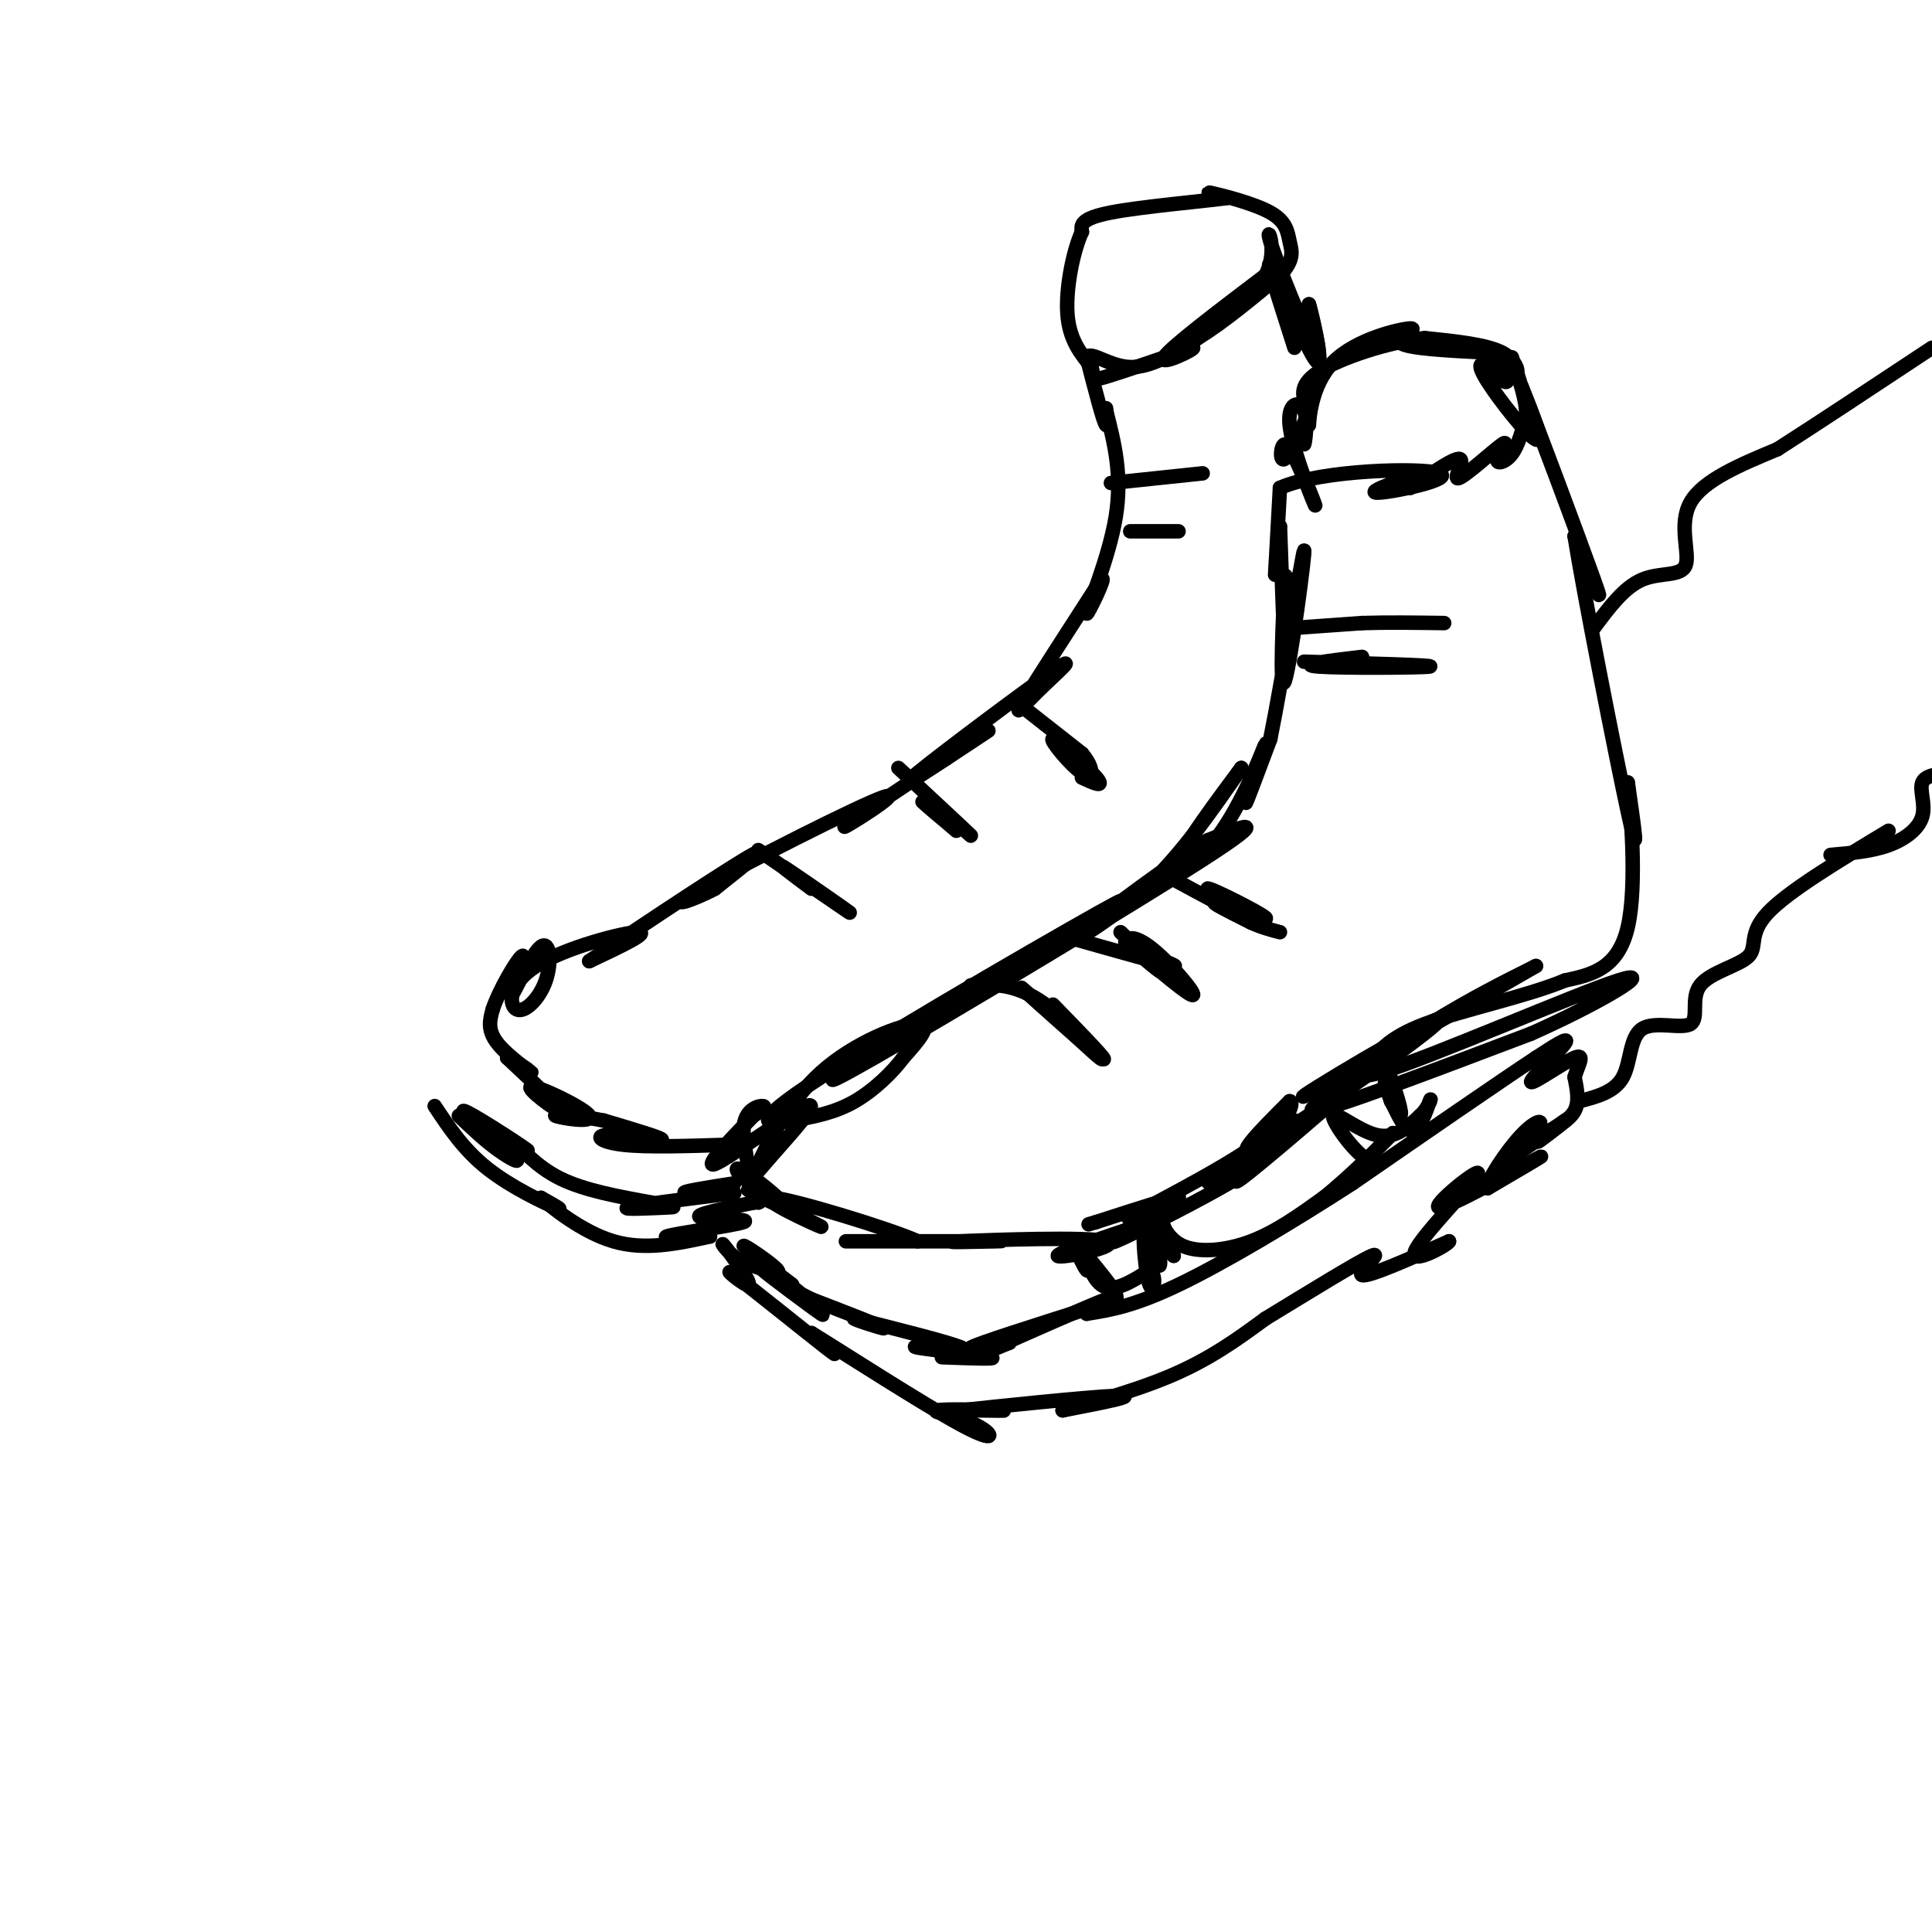 <svg viewBox='0 0 400 400' version='1.1' xmlns='http://www.w3.org/2000/svg' xmlns:xlink='http://www.w3.org/1999/xlink'><g fill='none' stroke='#000000' stroke-width='3' stroke-linecap='round' stroke-linejoin='round'><path d='M195,281c6.089,0.222 12.178,0.444 10,0c-2.178,-0.444 -12.622,-1.556 -15,-2c-2.378,-0.444 3.311,-0.222 9,0'/><path d='M199,279c-2.167,-1.000 -12.083,-3.500 -22,-6'/><path d='M177,273c-1.422,-0.222 6.022,2.222 6,2c-0.022,-0.222 -7.511,-3.111 -15,-6'/><path d='M168,269c-3.832,-1.863 -5.914,-3.521 -4,-2c1.914,1.521 7.822,6.223 6,5c-1.822,-1.223 -11.375,-8.369 -12,-9c-0.625,-0.631 7.678,5.253 9,6c1.322,0.747 -4.337,-3.644 -6,-5c-1.663,-1.356 0.668,0.322 3,2'/><path d='M164,266c-2.310,-1.821 -9.583,-7.375 -10,-8c-0.417,-0.625 6.024,3.679 7,5c0.976,1.321 -3.512,-0.339 -8,-2'/><path d='M153,261c-2.353,-1.574 -4.235,-4.507 -3,-3c1.235,1.507 5.589,7.456 5,8c-0.589,0.544 -6.120,-4.315 -3,-2c3.120,2.315 14.891,11.804 19,15c4.109,3.196 0.554,0.098 -3,-3'/><path d='M168,276c6.185,3.791 23.149,14.767 31,19c7.851,4.233 6.589,1.722 3,0c-3.589,-1.722 -9.505,-2.656 -8,-3c1.505,-0.344 10.430,-0.098 13,0c2.570,0.098 -1.215,0.049 -5,0'/><path d='M202,292c-3.488,0.214 -9.708,0.750 -3,0c6.708,-0.750 26.345,-2.786 32,-3c5.655,-0.214 -2.673,1.393 -11,3'/><path d='M220,292c2.289,-0.556 13.511,-3.444 22,-7c8.489,-3.556 14.244,-7.778 20,-12'/><path d='M262,273c8.405,-5.119 19.417,-11.917 22,-13c2.583,-1.083 -3.262,3.548 -2,4c1.262,0.452 9.631,-3.274 18,-7'/><path d='M300,257c0.186,0.503 -8.348,5.259 -7,2c1.348,-3.259 12.578,-14.533 13,-16c0.422,-1.467 -9.963,6.874 -8,7c1.963,0.126 16.275,-7.964 20,-10c3.725,-2.036 -3.138,1.982 -10,6'/><path d='M308,246c-0.320,-1.345 3.879,-7.706 7,-11c3.121,-3.294 5.162,-3.521 3,-1c-2.162,2.521 -8.528,7.789 -7,7c1.528,-0.789 10.950,-7.636 13,-9c2.050,-1.364 -3.271,2.753 -5,4c-1.729,1.247 0.136,-0.377 2,-2'/><path d='M321,234c1.422,-0.889 3.978,-2.111 5,-4c1.022,-1.889 0.511,-4.444 0,-7'/><path d='M326,223c0.676,-2.429 2.367,-5.002 0,-4c-2.367,1.002 -8.791,5.577 -9,5c-0.209,-0.577 5.797,-6.308 7,-8c1.203,-1.692 -2.399,0.654 -6,3'/><path d='M318,219c-7.333,4.833 -22.667,15.417 -38,26'/><path d='M280,245c-13.067,8.444 -26.733,16.556 -36,21c-9.267,4.444 -14.133,5.222 -19,6'/><path d='M225,272c-0.631,-0.357 7.292,-4.250 4,-3c-3.292,1.250 -17.798,7.643 -23,10c-5.202,2.357 -1.101,0.679 3,-1'/><path d='M209,278c-2.378,0.422 -9.822,1.978 -8,1c1.822,-0.978 12.911,-4.489 24,-8'/><path d='M225,271c5.333,-1.556 6.667,-1.444 6,-3c-0.667,-1.556 -3.333,-4.778 -6,-8'/><path d='M225,260c-0.726,-0.167 0.458,3.417 0,3c-0.458,-0.417 -2.560,-4.833 -3,-6c-0.440,-1.167 0.780,0.917 2,3'/><path d='M224,260c0.190,-0.786 -0.333,-4.250 0,-3c0.333,1.250 1.524,7.214 4,9c2.476,1.786 6.238,-0.607 10,-3'/><path d='M238,263c1.659,1.031 0.806,5.108 0,3c-0.806,-2.108 -1.567,-10.400 -1,-11c0.567,-0.600 2.460,6.492 3,7c0.540,0.508 -0.274,-5.569 0,-7c0.274,-1.431 1.637,1.785 3,5'/><path d='M243,260c-0.056,-0.815 -1.695,-5.352 -2,-6c-0.305,-0.648 0.726,2.595 4,4c3.274,1.405 8.793,0.973 14,-1c5.207,-1.973 10.104,-5.486 15,-9'/><path d='M274,248c5.667,-4.511 12.333,-11.289 14,-13c1.667,-1.711 -1.667,1.644 -5,5'/><path d='M283,240c-2.786,-1.548 -7.250,-7.917 -7,-9c0.250,-1.083 5.214,3.119 9,4c3.786,0.881 6.393,-1.560 9,-4'/><path d='M294,231c2.005,-1.815 2.517,-4.352 2,-3c-0.517,1.352 -2.062,6.595 -4,6c-1.938,-0.595 -4.268,-7.027 -5,-9c-0.732,-1.973 0.134,0.514 1,3'/><path d='M288,228c0.810,1.607 2.333,4.125 2,2c-0.333,-2.125 -2.524,-8.893 -4,-11c-1.476,-2.107 -2.238,0.446 -3,3'/><path d='M283,222c-6.733,5.889 -22.067,19.111 -26,22c-3.933,2.889 3.533,-4.556 11,-12'/><path d='M268,232c-2.408,1.029 -13.929,9.600 -17,12c-3.071,2.400 2.307,-1.371 6,-3c3.693,-1.629 5.701,-1.117 -1,3c-6.701,4.117 -22.112,11.839 -25,13c-2.888,1.161 6.746,-4.240 10,-6c3.254,-1.760 0.127,0.120 -3,2'/><path d='M238,253c-5.894,2.077 -19.129,6.269 -19,7c0.129,0.731 13.622,-2.000 10,-3c-3.622,-1.000 -24.360,-0.269 -30,0c-5.640,0.269 3.817,0.077 7,0c3.183,-0.077 0.091,-0.038 -3,0'/><path d='M203,257c-7.089,0.000 -23.311,0.000 -27,0c-3.689,0.000 5.156,0.000 14,0'/><path d='M190,257c-5.477,-2.520 -26.169,-8.820 -30,-9c-3.831,-0.180 9.199,5.759 10,6c0.801,0.241 -10.628,-5.217 -14,-7c-3.372,-1.783 1.314,0.108 6,2'/><path d='M162,249c-1.267,-1.557 -7.433,-6.450 -9,-7c-1.567,-0.550 1.467,3.244 2,2c0.533,-1.244 -1.433,-7.527 -1,-11c0.433,-3.473 3.267,-4.135 4,-4c0.733,0.135 -0.633,1.068 -2,2'/><path d='M156,231c-3.366,3.438 -10.782,11.033 -8,10c2.782,-1.033 15.763,-10.693 19,-12c3.237,-1.307 -3.271,5.738 -7,10c-3.729,4.262 -4.680,5.740 -3,2c1.680,-3.740 5.991,-12.699 13,-19c7.009,-6.301 16.717,-9.943 20,-10c3.283,-0.057 0.142,3.472 -3,7'/><path d='M187,219c-2.143,2.910 -6.000,6.686 -10,9c-4.000,2.314 -8.144,3.167 -13,4c-4.856,0.833 -10.423,1.647 6,-9c16.423,-10.647 54.835,-32.756 61,-36c6.165,-3.244 -19.918,12.378 -46,28'/><path d='M185,215c-12.060,7.631 -19.208,12.708 -4,4c15.208,-8.708 52.774,-31.202 68,-41c15.226,-9.798 8.113,-6.899 1,-4'/><path d='M250,174c-6.262,3.917 -22.417,15.708 -26,19c-3.583,3.292 5.405,-1.917 13,-9c7.595,-7.083 13.798,-16.042 20,-25'/><path d='M257,159c-0.229,0.445 -10.802,14.059 -13,19c-2.198,4.941 3.978,1.211 9,-6c5.022,-7.211 8.891,-17.903 9,-18c0.109,-0.097 -3.540,10.401 -4,12c-0.460,1.599 2.270,-5.700 5,-13'/><path d='M263,153c2.601,-12.828 6.604,-38.397 7,-39c0.396,-0.603 -2.817,23.761 -4,27c-1.183,3.239 -0.338,-14.646 0,-20c0.338,-5.354 0.169,1.823 0,9'/><path d='M266,130c0.044,3.933 0.156,9.267 0,6c-0.156,-3.267 -0.578,-15.133 -1,-27'/><path d='M265,109c-0.422,-1.178 -0.978,9.378 -1,10c-0.022,0.622 0.489,-8.689 1,-18'/><path d='M265,101c8.585,-3.780 29.549,-4.230 33,-3c3.451,1.230 -10.609,4.139 -13,4c-2.391,-0.139 6.888,-3.325 10,-4c3.112,-0.675 0.056,1.163 -3,3'/><path d='M292,101c1.954,-1.264 8.340,-5.923 10,-6c1.660,-0.077 -1.406,4.430 0,4c1.406,-0.430 7.284,-5.796 9,-7c1.716,-1.204 -0.730,1.753 -1,3c-0.270,1.247 1.637,0.785 3,-1c1.363,-1.785 2.181,-4.892 3,-8'/><path d='M316,86c0.000,-3.333 -1.500,-7.667 -3,-12'/><path d='M313,74c-0.250,-0.976 0.625,2.583 1,3c0.375,0.417 0.250,-2.310 -3,-4c-3.250,-1.690 -9.625,-2.345 -16,-3'/><path d='M295,70c-7.289,0.733 -17.511,4.067 -22,7c-4.489,2.933 -3.244,5.467 -2,8'/><path d='M271,85c-1.393,3.762 -3.875,9.167 -5,10c-1.125,0.833 -0.893,-2.905 0,-3c0.893,-0.095 2.446,3.452 4,7'/><path d='M270,99c1.425,3.098 2.987,7.344 2,5c-0.987,-2.344 -4.522,-11.278 -5,-16c-0.478,-4.722 2.102,-5.233 3,-3c0.898,2.233 0.114,7.209 0,7c-0.114,-0.209 0.443,-5.605 1,-11'/><path d='M271,81c0.135,0.548 -0.027,7.418 0,7c0.027,-0.418 0.244,-8.122 5,-13c4.756,-4.878 14.050,-6.929 16,-7c1.950,-0.071 -3.443,1.837 -2,3c1.443,1.163 9.721,1.582 18,2'/><path d='M308,73c3.888,1.838 4.608,5.435 4,6c-0.608,0.565 -2.544,-1.900 -4,-3c-1.456,-1.100 -2.430,-0.835 0,3c2.430,3.835 8.266,11.238 10,12c1.734,0.762 -0.633,-5.119 -3,-11'/><path d='M315,80c3.044,7.578 12.156,32.022 15,40c2.844,7.978 -0.578,-0.511 -4,-9'/><path d='M326,111c1.822,11.533 8.378,44.867 11,57c2.622,12.133 1.311,3.067 0,-6'/><path d='M337,162c0.578,5.244 2.022,21.356 0,30c-2.022,8.644 -7.511,9.822 -13,11'/><path d='M324,203c-7.933,3.311 -21.267,6.089 -29,9c-7.733,2.911 -9.867,5.956 -12,9'/><path d='M283,221c-3.343,1.951 -5.700,2.327 -3,1c2.700,-1.327 10.458,-4.357 7,-2c-3.458,2.357 -18.131,10.102 -15,10c3.131,-0.102 24.065,-8.051 45,-16'/><path d='M317,214c14.097,-6.239 26.841,-13.837 18,-11c-8.841,2.837 -39.265,16.110 -49,19c-9.735,2.890 1.219,-4.603 10,-10c8.781,-5.397 15.391,-8.699 22,-12'/><path d='M318,200c-9.735,5.652 -45.073,25.783 -48,27c-2.927,1.217 26.558,-16.480 28,-16c1.442,0.480 -25.159,19.137 -35,25c-9.841,5.863 -2.920,-1.069 4,-8'/><path d='M267,228c0.823,-0.188 0.880,3.341 -7,9c-7.880,5.659 -23.699,13.447 -26,15c-2.301,1.553 8.914,-3.128 10,-4c1.086,-0.872 -7.957,2.064 -17,5'/><path d='M227,253c-2.833,0.833 -1.417,0.417 0,0'/><path d='M201,204c4.289,-0.222 8.578,-0.444 14,3c5.422,3.444 11.978,10.556 13,12c1.022,1.444 -3.489,-2.778 -8,-7'/><path d='M220,212c-4.119,-3.631 -10.417,-9.208 -8,-7c2.417,2.208 13.548,12.202 16,14c2.452,1.798 -3.774,-4.601 -10,-11'/><path d='M221,194c10.201,2.892 20.402,5.783 22,6c1.598,0.217 -5.407,-2.241 -8,-4c-2.593,-1.759 -0.775,-2.820 3,0c3.775,2.820 9.507,9.520 9,10c-0.507,0.480 -7.254,-5.260 -14,-11'/><path d='M233,195c-0.267,-0.022 6.067,5.422 7,6c0.933,0.578 -3.533,-3.711 -8,-8'/><path d='M241,181c10.689,5.767 21.378,11.534 21,11c-0.378,-0.534 -11.823,-7.370 -12,-8c-0.177,-0.630 10.914,4.946 12,6c1.086,1.054 -7.833,-2.413 -10,-3c-2.167,-0.587 2.416,1.707 7,4'/><path d='M259,191c2.167,1.000 4.083,1.500 6,2'/><path d='M327,228c3.660,-0.956 7.321,-1.912 9,-5c1.679,-3.088 1.377,-8.309 4,-10c2.623,-1.691 8.170,0.146 10,-1c1.830,-1.146 -0.056,-5.276 2,-8c2.056,-2.724 8.053,-4.041 10,-6c1.947,-1.959 -0.158,-4.560 4,-9c4.158,-4.440 14.579,-10.720 25,-17'/><path d='M151,237c-8.560,0.280 -17.119,0.560 -22,0c-4.881,-0.560 -6.083,-1.958 -3,-2c3.083,-0.042 10.452,1.274 11,1c0.548,-0.274 -5.726,-2.137 -12,-4'/><path d='M125,232c-4.776,-0.974 -10.716,-1.407 -10,-1c0.716,0.407 8.089,1.656 7,0c-1.089,-1.656 -10.639,-6.215 -12,-6c-1.361,0.215 5.468,5.204 6,5c0.532,-0.204 -5.234,-5.602 -11,-11'/><path d='M105,219c-0.167,-0.750 4.917,2.875 5,3c0.083,0.125 -4.833,-3.250 -7,-6c-2.167,-2.750 -1.583,-4.875 -1,-7'/><path d='M102,209c1.267,-3.889 4.933,-10.111 6,-11c1.067,-0.889 -0.467,3.556 -2,8'/><path d='M106,206c0.900,-1.325 4.151,-8.637 6,-10c1.849,-1.363 2.297,3.223 1,7c-1.297,3.777 -4.337,6.744 -6,6c-1.663,-0.744 -1.948,-5.200 4,-9c5.948,-3.800 18.128,-6.943 21,-7c2.872,-0.057 -3.564,2.971 -10,6'/><path d='M122,199c5.822,-4.000 25.378,-17.000 32,-21c6.622,-4.000 0.311,1.000 -6,6'/><path d='M148,184c-4.164,2.259 -11.574,4.906 -3,0c8.574,-4.906 33.133,-17.367 38,-19c4.867,-1.633 -9.959,7.560 -8,6c1.959,-1.560 20.703,-13.874 27,-18c6.297,-4.126 0.149,-0.063 -6,4'/><path d='M196,157c-4.009,2.608 -11.030,7.127 -6,3c5.030,-4.127 22.111,-16.900 28,-21c5.889,-4.100 0.585,0.473 -3,4c-3.585,3.527 -5.453,6.008 -3,2c2.453,-4.008 9.226,-14.504 16,-25'/><path d='M228,120c1.417,-1.357 -3.042,7.750 -3,7c0.042,-0.750 4.583,-11.357 6,-20c1.417,-8.643 -0.292,-15.321 -2,-22'/><path d='M229,85c-0.133,-2.133 0.533,3.533 0,3c-0.533,-0.533 -2.267,-7.267 -4,-14'/><path d='M225,74c0.756,-1.467 4.644,1.867 9,2c4.356,0.133 9.178,-2.933 14,-6'/><path d='M248,70c5.167,-3.167 11.083,-8.083 17,-13'/><path d='M265,57c3.124,-3.300 2.435,-5.049 2,-7c-0.435,-1.951 -0.617,-4.102 -4,-6c-3.383,-1.898 -9.967,-3.542 -12,-4c-2.033,-0.458 0.483,0.271 3,1'/><path d='M254,41c-4.600,0.644 -17.600,1.756 -24,3c-6.400,1.244 -6.200,2.622 -6,4'/><path d='M224,48c-1.822,3.911 -3.378,11.689 -3,17c0.378,5.311 2.689,8.156 5,11'/><path d='M226,76c0.644,2.422 -0.244,2.978 3,2c3.244,-0.978 10.622,-3.489 18,-6'/><path d='M247,72c0.533,0.267 -7.133,3.933 -6,2c1.133,-1.933 11.067,-9.467 21,-17'/><path d='M262,57c2.929,-5.631 -0.250,-11.208 1,-7c1.250,4.208 6.929,18.202 9,22c2.071,3.798 0.536,-2.601 -1,-9'/><path d='M271,63c0.644,1.978 2.756,11.422 2,12c-0.756,0.578 -4.378,-7.711 -8,-16'/><path d='M265,59c-1.911,-3.867 -2.689,-5.533 -2,-3c0.689,2.533 2.844,9.267 5,16'/><path d='M210,145c0.000,0.000 14.000,11.000 14,11'/><path d='M224,156c2.683,3.159 2.389,5.558 0,4c-2.389,-1.558 -6.874,-7.073 -6,-7c0.874,0.073 7.107,5.735 9,8c1.893,2.265 -0.553,1.132 -3,0'/><path d='M186,159c7.311,6.800 14.622,13.600 15,14c0.378,0.400 -6.178,-5.600 -8,-7c-1.822,-1.400 1.089,1.800 4,5'/><path d='M197,171c-1.022,-0.600 -5.578,-4.600 -6,-5c-0.422,-0.400 3.289,2.800 7,6'/><path d='M157,176c9.578,6.578 19.156,13.156 19,13c-0.156,-0.156 -10.044,-7.044 -13,-9c-2.956,-1.956 1.022,1.022 5,4'/><path d='M95,231c2.616,2.498 5.232,4.996 8,7c2.768,2.004 5.689,3.515 3,1c-2.689,-2.515 -10.989,-9.056 -10,-9c0.989,0.056 11.266,6.707 13,8c1.734,1.293 -5.076,-2.774 -7,-4c-1.924,-1.226 1.038,0.387 4,2'/><path d='M106,236c2.000,1.867 5.000,5.533 10,8c5.000,2.467 12.000,3.733 19,5'/><path d='M135,249c4.357,0.964 5.750,0.875 3,1c-2.750,0.125 -9.643,0.464 -8,0c1.643,-0.464 11.821,-1.732 22,-3'/><path d='M152,247c0.756,-0.378 -8.356,0.178 -10,0c-1.644,-0.178 4.178,-1.089 10,-2'/><path d='M90,229c3.022,4.556 6.044,9.111 11,13c4.956,3.889 11.844,7.111 14,8c2.156,0.889 -0.422,-0.556 -3,-2'/><path d='M112,248c1.978,1.733 8.422,7.067 15,9c6.578,1.933 13.289,0.467 20,-1'/><path d='M147,256c-0.093,0.021 -10.324,0.573 -9,0c1.324,-0.573 14.203,-2.270 16,-3c1.797,-0.730 -7.486,-0.494 -9,-1c-1.514,-0.506 4.743,-1.753 11,-3'/><path d='M156,249c2.000,-0.500 1.500,-0.250 1,0'/><path d='M330,130c3.131,-4.208 6.262,-8.417 10,-10c3.738,-1.583 8.083,-0.542 9,-3c0.917,-2.458 -1.595,-8.417 1,-13c2.595,-4.583 10.298,-7.792 18,-11'/><path d='M368,93c8.333,-5.333 20.167,-13.167 32,-21'/><path d='M379,177c4.244,-0.363 8.488,-0.726 12,-2c3.512,-1.274 6.292,-3.458 7,-6c0.708,-2.542 -0.655,-5.440 0,-7c0.655,-1.560 3.327,-1.780 6,-2'/><path d='M268,130c0.000,0.000 14.000,-1.000 14,-1'/><path d='M282,129c5.167,-0.167 11.083,-0.083 17,0'/><path d='M270,137c13.733,0.378 27.467,0.756 26,1c-1.467,0.244 -18.133,0.356 -23,0c-4.867,-0.356 2.067,-1.178 9,-2'/><path d='M230,100c0.000,0.000 19.000,-2.000 19,-2'/><path d='M234,110c0.000,0.000 10.000,0.000 10,0'/></g>
</svg>